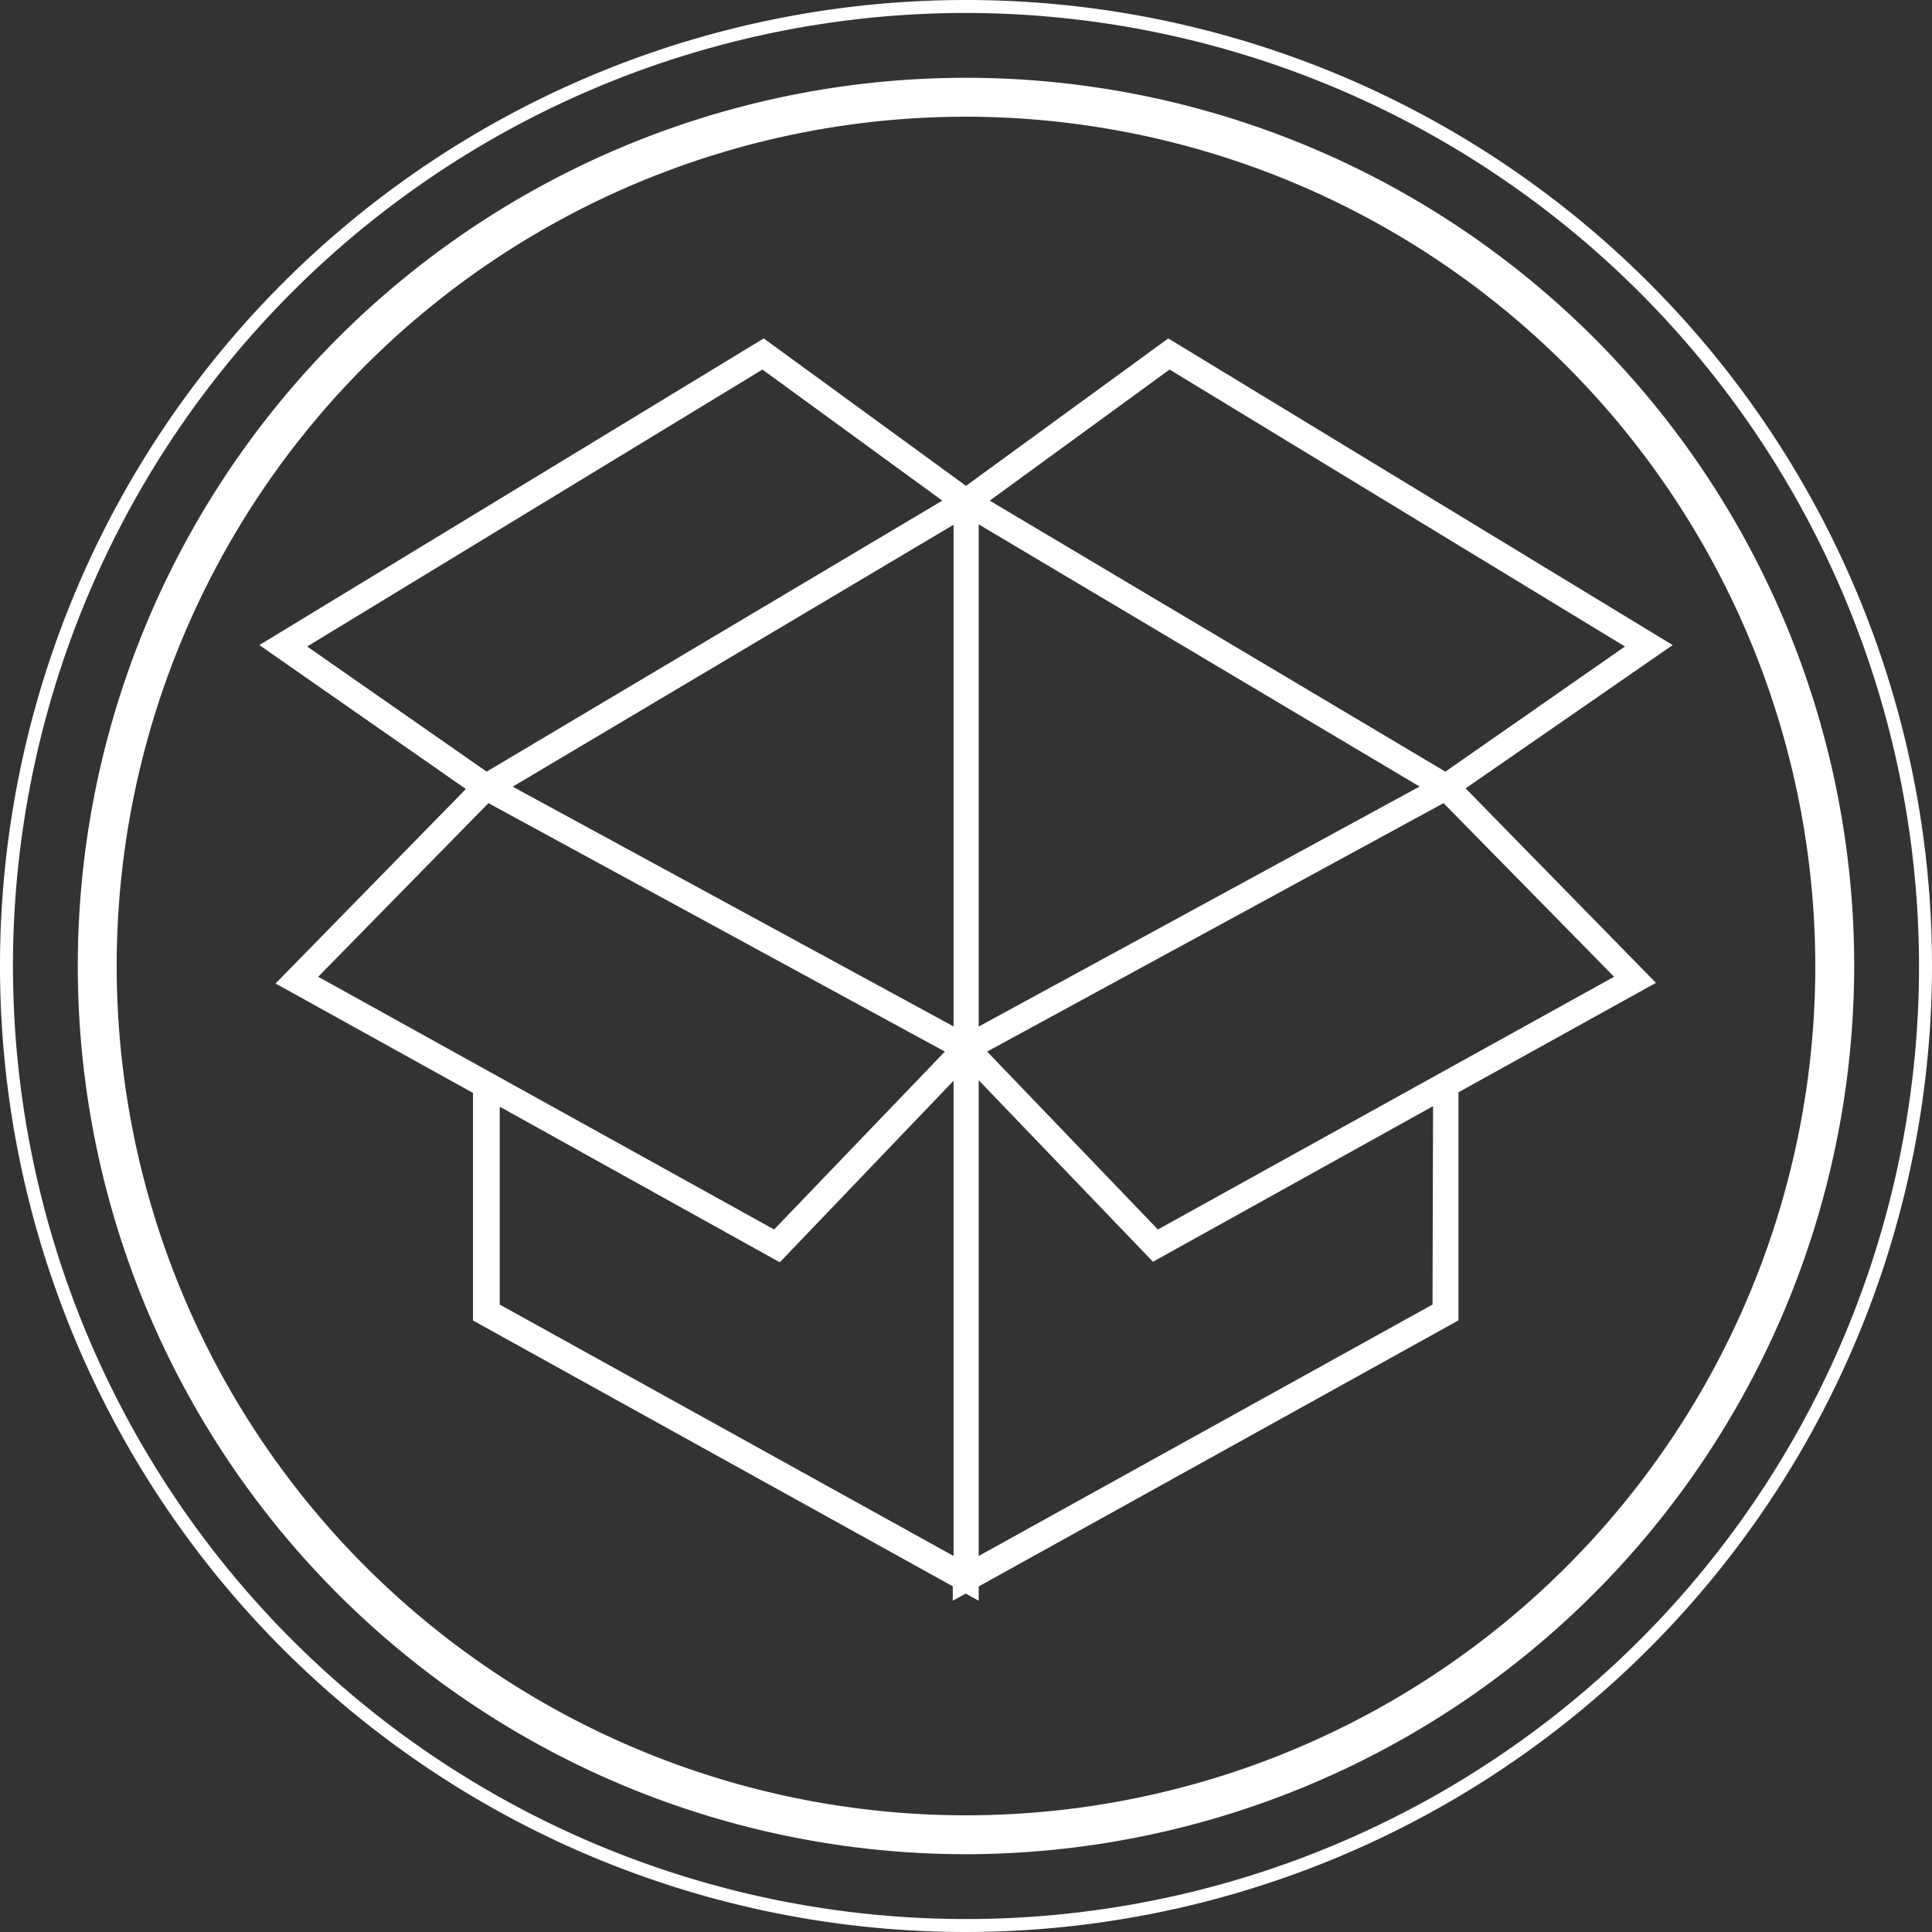 <svg xmlns="http://www.w3.org/2000/svg" viewBox="0 0 149 149"><rect x="0" y="0" width="149" height="149" fill="#333333" stroke="none"/><defs><style>.cls-1{fill:#fff;}</style></defs><title>Asset 21</title><g id="Layer_2" data-name="Layer 2"><g id="Layer_4" data-name="Layer 4"><path class="cls-1" d="M74.5,149A74.5,74.5,0,1,1,149,74.5,74.58,74.58,0,0,1,74.5,149Zm0-148A73.5,73.5,0,1,0,148,74.5,73.58,73.58,0,0,0,74.5,1Zm0,142A68.5,68.5,0,1,1,143,74.5,68.58,68.58,0,0,1,74.5,143Zm0-134A65.5,65.5,0,1,0,140,74.5,65.57,65.57,0,0,0,74.5,9Z"/><path class="cls-1" d="M129,49.75,90.1,26.1,74.5,37.47,58.9,26.1,20,49.75l15.93,11.1-14.68,15,15.23,8.44v17.55l37,20.5,0,1.11,1-.55,1,.55v-1.1l37-20.52V84.24l15.23-8.44-14.68-15Zm-105.31.11L58.8,28.5,72.67,38.61,37.53,59.51Zm.85,25.47L37.67,61.94,72.87,81.1,59.7,94.82Zm49,44.67-35-19.39V85.35l21.6,12,13.4-14Zm0-40.84-34-18.49,34-20.2ZM90.2,28.5l35.12,21.36-13.85,9.65L76.33,38.61ZM75.48,40.44l34,20.22-34,18.51Zm35,60.17L75.48,120V83.31l13.44,14,21.6-12Zm14-25.28L89.3,94.82,76.13,81.1l35.2-19.16Z"/></g></g></svg>
